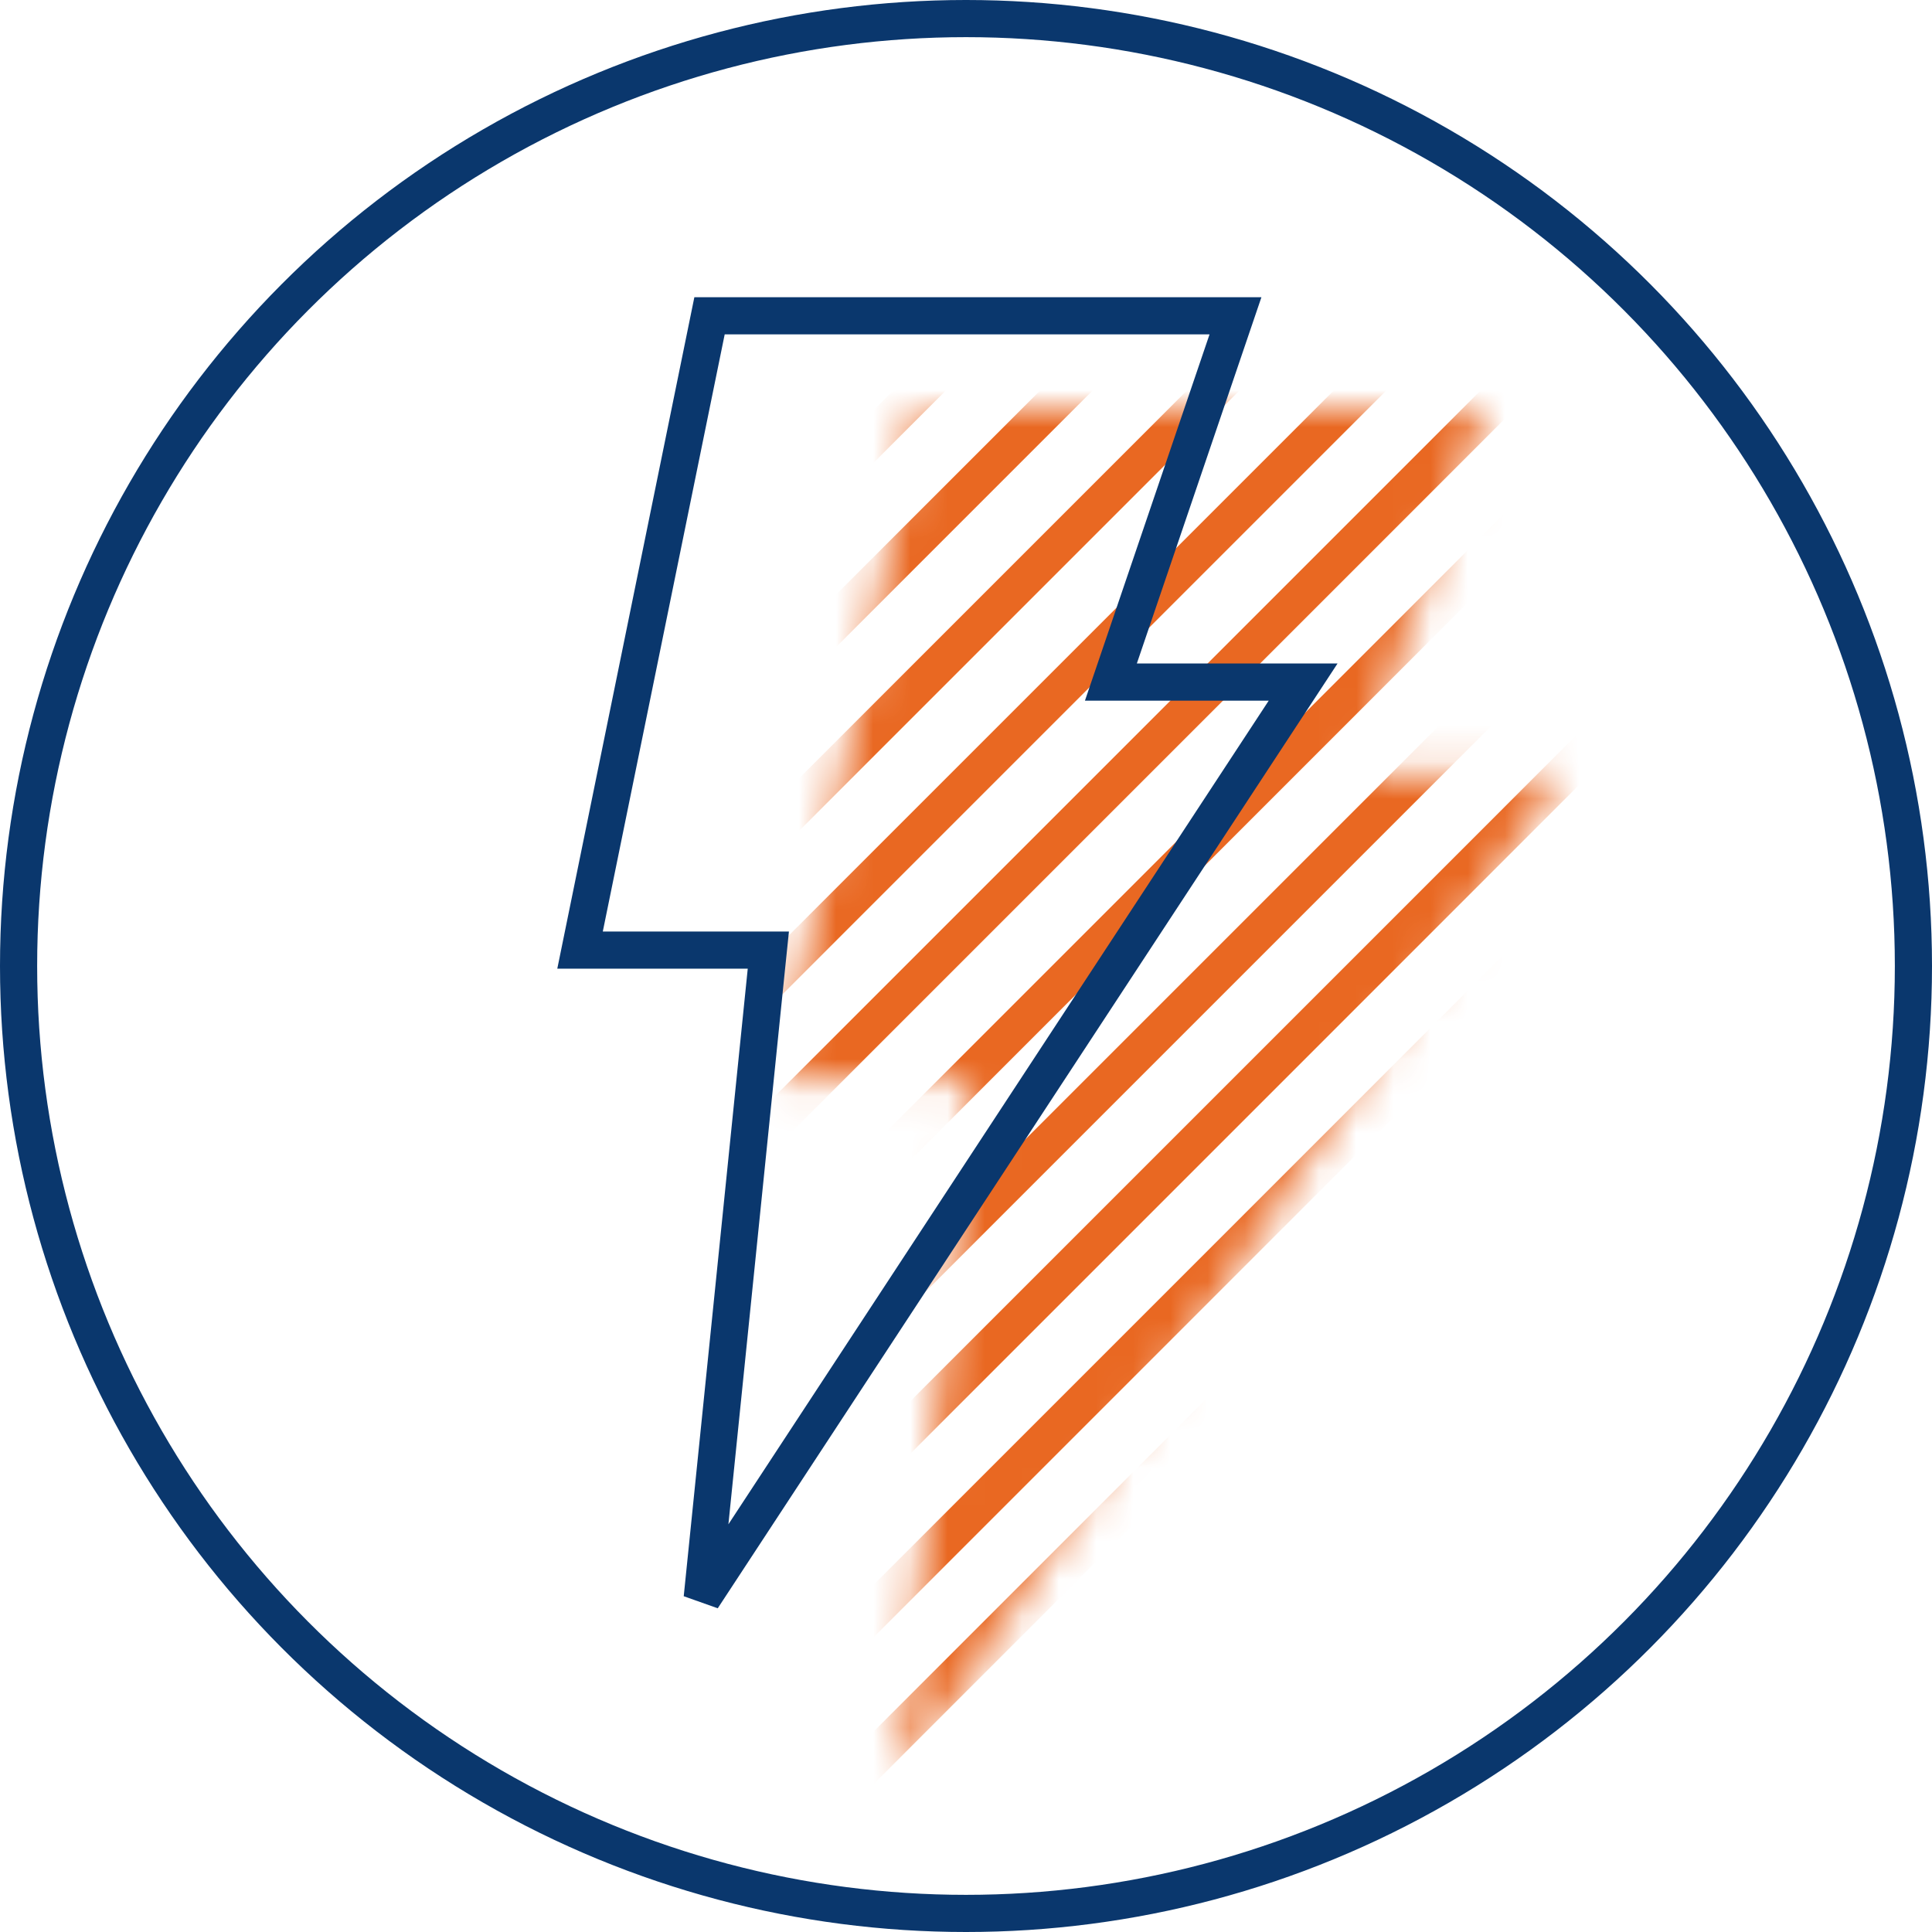 <svg width="52" height="52" viewBox="0 0 52 52" fill="none" xmlns="http://www.w3.org/2000/svg">
<circle cx="26" cy="26" r="25.5" stroke="#0A376D"/>
<mask id="mask0_3498_2019" style="mask-type:alpha" maskUnits="userSpaceOnUse" x="21" y="11" width="21" height="37">
<path d="M24.195 48L26.126 29.072H21L24.688 11H39.951L36.598 20.858H42L24.195 48Z" fill="#D9D9D9"/>
</mask>
<g mask="url(#mask0_3498_2019)">
<path d="M49.458 1.609L-19.475 70.542" stroke="#E96822"/>
<path d="M33.652 1.609L-35.28 70.542" stroke="#E96822"/>
<path d="M65.264 1.609L-3.668 70.542" stroke="#E96822"/>
<path d="M21.797 1.609L-47.136 70.542" stroke="#E96822"/>
<path d="M53.41 1.609L-15.523 70.542" stroke="#E96822"/>
<path d="M37.603 1.609L-31.329 70.542" stroke="#E96822"/>
<path d="M69.216 1.609L0.283 70.542" stroke="#E96822"/>
<path d="M25.749 1.609L-43.184 70.542" stroke="#E96822"/>
<path d="M57.361 1.609L-11.571 70.542" stroke="#E96822"/>
<path d="M41.554 1.609L-27.378 70.542" stroke="#E96822"/>
<path d="M73.167 1.609L4.234 70.542" stroke="#E96822"/>
<path d="M29.7 1.609L-39.232 70.542" stroke="#E96822"/>
<path d="M61.312 1.609L-7.62 70.542" stroke="#E96822"/>
<path d="M45.507 1.609L-23.426 70.542" stroke="#E96822"/>
<path d="M77.119 1.609L8.187 70.542" stroke="#E96822"/>
<path d="M81.07 1.609L12.138 70.542" stroke="#E96822"/>
<path d="M85.022 1.609L16.09 70.542" stroke="#E96822"/>
<path d="M88.974 1.609L20.041 70.542" stroke="#E96822"/>
<path d="M92.373 1.609L23.44 70.542" stroke="#E96822"/>
<path d="M108.179 1.609L39.246 70.542" stroke="#E96822"/>
<path d="M96.324 1.609L27.392 70.542" stroke="#E96822"/>
<path d="M100.276 1.609L31.344 70.542" stroke="#E96822"/>
<path d="M104.227 1.609L35.295 70.542" stroke="#E96822"/>
</g>
<path d="M19.097 8.5H33.253L30.125 17.697L29.9 18.358H30.598H35.074L18.9 43.013L20.623 26.123L20.68 25.572H20.126H15.612L19.097 8.5Z" stroke="#0A376D"/>
</svg>
